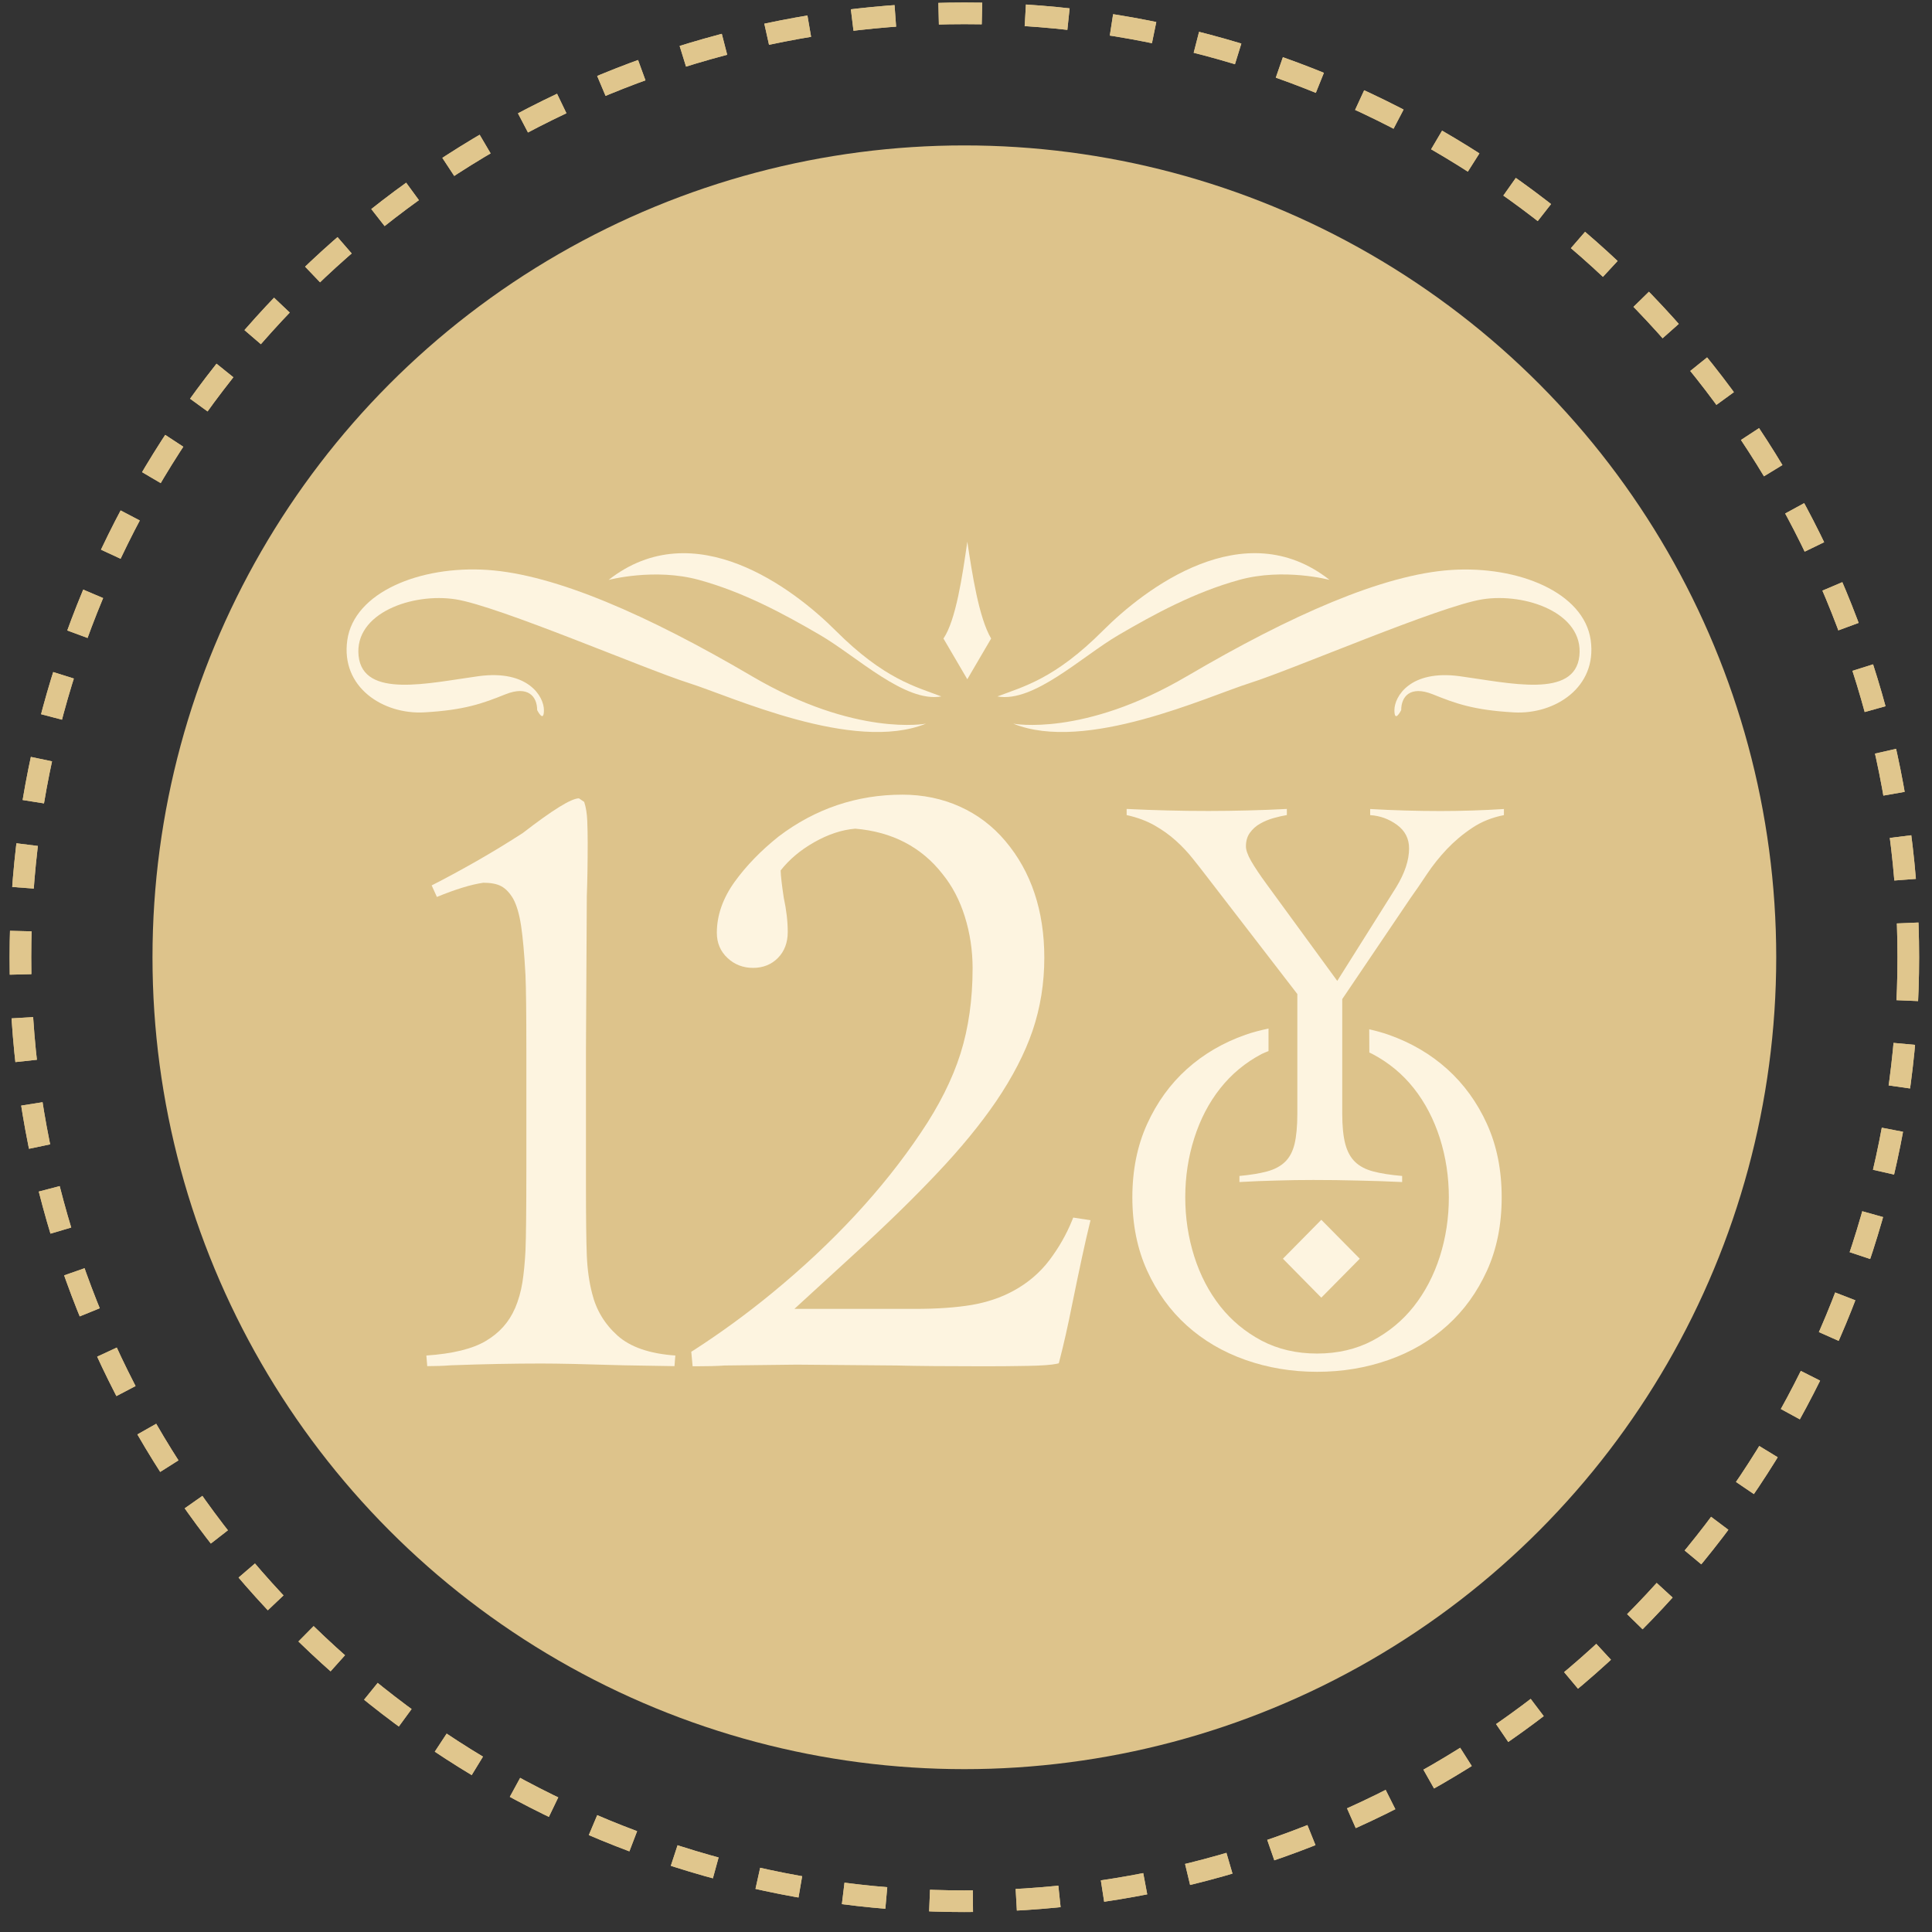 <svg width="86" height="86" viewBox="0 0 86 86" fill="none" xmlns="http://www.w3.org/2000/svg">
<rect x="0" y="0" width="86" height="86" fill="#333333" stroke="none"/>
<circle cx="42.927" cy="42.612" r="42.018" stroke="#E0C68D" stroke-width="0.963" stroke-dasharray="1.93 1.93"/>
<circle cx="42.927" cy="42.612" r="42.018" stroke="#E0C68D" stroke-width="0.963" stroke-dasharray="1.93 1.93"/>
<circle cx="42.927" cy="42.612" r="36.139" fill="#DDC38B"/>
<g clip-path="url(#clip0_169_357)">
<path fill-rule="evenodd" clip-rule="evenodd" d="M50.153 36.009C50.776 36.039 51.382 36.063 51.975 36.076C52.566 36.092 53.174 36.099 53.795 36.099C54.374 36.099 54.954 36.09 55.539 36.076C56.124 36.062 56.704 36.039 57.282 36.009V36.281C57.105 36.309 56.908 36.356 56.693 36.415C56.479 36.475 56.279 36.558 56.094 36.663C55.907 36.768 55.757 36.904 55.638 37.069C55.518 37.234 55.461 37.437 55.461 37.675C55.461 37.84 55.538 38.058 55.694 38.33C55.849 38.599 56.075 38.938 56.371 39.343L59.526 43.663L62.146 39.5C62.531 38.869 62.723 38.292 62.723 37.767C62.723 37.332 62.547 36.985 62.19 36.721C61.834 36.459 61.435 36.312 60.991 36.284V36.012C61.51 36.041 62.032 36.066 62.557 36.079C63.082 36.094 63.605 36.102 64.124 36.102C64.598 36.102 65.069 36.093 65.535 36.079C66.003 36.065 66.473 36.041 66.945 36.012V36.284C66.413 36.388 65.938 36.578 65.525 36.857C65.11 37.133 64.736 37.45 64.403 37.8C64.07 38.155 63.773 38.525 63.515 38.914C63.255 39.306 63.015 39.659 62.79 39.971L59.748 44.473V49.578C59.748 50.135 59.794 50.579 59.882 50.918C59.971 51.257 60.117 51.522 60.315 51.716C60.516 51.912 60.785 52.054 61.125 52.144C61.465 52.235 61.895 52.301 62.414 52.346V52.617C61.747 52.586 61.088 52.562 60.436 52.55C59.785 52.533 59.127 52.525 58.459 52.525C57.911 52.525 57.362 52.533 56.815 52.55C56.268 52.562 55.719 52.586 55.172 52.617V52.346C55.66 52.3 56.071 52.234 56.404 52.144C56.737 52.053 57.004 51.912 57.204 51.716C57.404 51.522 57.544 51.257 57.626 50.918C57.705 50.581 57.749 50.135 57.749 49.578V44.248L53.727 39.028C53.521 38.758 53.306 38.484 53.083 38.206C52.862 37.928 52.613 37.666 52.339 37.419C52.065 37.171 51.752 36.947 51.395 36.743C51.04 36.541 50.627 36.387 50.151 36.282V36.011L50.153 36.009Z" fill="#FDF4E0"/>
<path fill-rule="evenodd" clip-rule="evenodd" d="M66.192 50.035C65.756 49.075 65.166 48.261 64.425 47.592C63.685 46.925 62.816 46.415 61.815 46.062C61.533 45.963 61.242 45.884 60.949 45.817C60.95 46.164 60.953 46.508 60.954 46.853L61.092 46.917C61.818 47.301 62.432 47.808 62.937 48.447C63.439 49.084 63.824 49.823 64.093 50.663C64.359 51.505 64.493 52.382 64.493 53.296C64.493 54.211 64.359 55.09 64.093 55.931C63.824 56.77 63.439 57.508 62.937 58.147C62.434 58.786 61.818 59.293 61.092 59.678C60.367 60.058 59.545 60.251 58.627 60.251C57.709 60.251 56.886 60.059 56.16 59.678C55.435 59.293 54.821 58.786 54.316 58.147C53.814 57.508 53.428 56.772 53.161 55.931C52.894 55.09 52.76 54.213 52.76 53.296C52.76 52.379 52.893 51.504 53.161 50.663C53.428 49.823 53.812 49.084 54.316 48.447C54.821 47.808 55.435 47.3 56.16 46.917C56.259 46.866 56.365 46.83 56.466 46.787V45.784C56.119 45.859 55.774 45.944 55.439 46.062C54.438 46.414 53.569 46.925 52.827 47.592C52.087 48.26 51.498 49.075 51.062 50.035C50.626 50.994 50.405 52.083 50.405 53.298C50.405 54.512 50.626 55.601 51.062 56.56C51.498 57.52 52.088 58.335 52.827 59.002C53.569 59.67 54.438 60.181 55.439 60.534C56.437 60.886 57.5 61.064 58.627 61.064C59.754 61.064 60.815 60.887 61.814 60.534C62.815 60.183 63.684 59.672 64.424 59.002C65.165 58.336 65.753 57.521 66.191 56.56C66.627 55.601 66.845 54.513 66.845 53.298C66.845 52.082 66.627 50.994 66.191 50.035H66.192Z" fill="#FDF4E0"/>
<path fill-rule="evenodd" clip-rule="evenodd" d="M47.774 54.196L47.725 54.319C47.471 54.946 47.128 55.548 46.704 56.106C46.284 56.657 45.748 57.114 45.111 57.459C44.565 57.758 43.939 57.969 43.254 58.087C42.555 58.205 41.708 58.263 40.734 58.263H35.362L38.017 55.83C39.404 54.567 40.644 53.358 41.701 52.239C42.764 51.119 43.648 50.038 44.335 49.032C45.071 47.949 45.62 46.888 45.965 45.874C46.31 44.858 46.486 43.766 46.486 42.632C46.486 40.546 45.903 38.798 44.751 37.437C44.194 36.775 43.516 36.261 42.73 35.906C41.947 35.552 41.084 35.373 40.17 35.373C38.141 35.373 36.288 35.998 34.659 37.235C33.872 37.863 33.213 38.543 32.7 39.255C32.175 39.987 31.909 40.749 31.909 41.522C31.909 41.974 32.069 42.352 32.388 42.647C32.699 42.938 33.082 43.084 33.522 43.084C33.962 43.084 34.338 42.936 34.628 42.642C34.918 42.347 35.065 41.959 35.065 41.486C35.065 41.012 35.005 40.501 34.887 39.956C34.802 39.393 34.756 38.988 34.749 38.747C35.13 38.26 35.63 37.839 36.238 37.494C36.862 37.137 37.487 36.934 38.071 36.887C39.712 37.025 41.018 37.705 41.954 38.905C42.386 39.436 42.721 40.073 42.948 40.802C43.177 41.535 43.294 42.307 43.294 43.099C43.294 44.483 43.114 45.762 42.755 46.899C42.395 48.037 41.802 49.221 40.99 50.42C39.31 52.927 37.085 55.326 34.377 57.55C33.258 58.47 32.073 59.336 30.857 60.118L30.771 60.171L30.831 60.818H30.98C31.498 60.818 31.929 60.807 32.254 60.783L35.47 60.745L39.92 60.783C40.818 60.807 42.139 60.818 43.85 60.818C44.51 60.818 45.147 60.812 45.761 60.8C46.392 60.788 46.807 60.757 47.031 60.708L47.13 60.685L47.156 60.587C47.344 59.87 47.535 59.024 47.724 58.07C48.053 56.451 48.314 55.248 48.499 54.496L48.543 54.317L47.777 54.199L47.774 54.196Z" fill="#FDF4E0"/>
<path fill-rule="evenodd" clip-rule="evenodd" d="M60.528 56.03L58.816 54.297L57.107 56.03L58.816 57.763L60.528 56.03Z" fill="#FDF4E0"/>
<path fill-rule="evenodd" clip-rule="evenodd" d="M22.923 58.246C23.08 57.877 23.189 57.489 23.255 57.08C23.318 56.67 23.363 56.204 23.391 55.677C23.417 55.045 23.43 53.806 23.43 51.961V46.806C23.43 45.12 23.417 43.986 23.391 43.406C23.34 42.458 23.273 41.725 23.196 41.213C23.118 40.698 23.001 40.296 22.844 40.006C22.688 39.742 22.513 39.558 22.317 39.451C22.123 39.346 21.857 39.294 21.517 39.294C20.971 39.371 20.28 39.584 19.448 39.926L19.215 39.413C19.84 39.096 20.508 38.733 21.226 38.325C21.94 37.916 22.623 37.5 23.273 37.079C24.601 36.052 25.432 35.537 25.771 35.537L26.004 35.695C26.083 35.932 26.128 36.215 26.141 36.545C26.154 36.874 26.16 37.196 26.16 37.514C26.16 38.411 26.147 39.201 26.121 39.885L26.083 46.804V52.629C26.083 54.185 26.096 55.272 26.121 55.891C26.147 56.51 26.226 57.071 26.356 57.571C26.537 58.309 26.913 58.936 27.486 59.45C28.058 59.964 28.917 60.259 30.062 60.339L30.023 60.812L27.759 60.774C26.041 60.721 24.819 60.695 24.092 60.695C22.869 60.695 21.529 60.721 20.072 60.774C19.734 60.8 19.383 60.812 19.018 60.812L18.979 60.339C20.149 60.26 21.034 60.044 21.632 59.687C22.23 59.332 22.66 58.85 22.92 58.245L22.923 58.246Z" fill="#FDF4E0"/>
<path fill-rule="evenodd" clip-rule="evenodd" d="M41.903 31.001C40.286 31.289 38.148 29.227 36.511 28.271C34.873 27.315 33.097 26.359 31.119 25.815C29.139 25.269 27.09 25.815 27.09 25.815C30.913 22.811 35.35 26.224 37.193 28.067C39.358 30.231 40.752 30.562 41.903 31.001Z" fill="#FDF4E0"/>
<path fill-rule="evenodd" clip-rule="evenodd" d="M33.47 30.1C38.099 32.817 41.218 32.212 41.218 32.212C37.999 33.521 32.565 31.005 30.653 30.401C28.741 29.797 22.201 26.98 20.288 26.679C18.376 26.376 15.762 27.281 15.962 29.194C16.163 31.107 19.082 30.403 21.295 30.1C23.508 29.797 24.212 31.006 24.212 31.609C24.212 32.212 23.911 31.609 23.911 31.609C23.911 31.005 23.508 30.503 22.502 30.905C21.496 31.308 20.69 31.609 18.88 31.71C17.069 31.81 15.157 30.604 15.46 28.49C15.762 26.376 18.68 25.168 21.698 25.369C24.717 25.57 28.842 27.382 33.47 30.099V30.1Z" fill="#FDF4E0"/>
<path fill-rule="evenodd" clip-rule="evenodd" d="M44.403 31.002C46.016 31.29 48.148 29.227 49.784 28.27C51.418 27.315 53.188 26.359 55.164 25.813C57.139 25.267 59.183 25.813 59.183 25.813C55.368 22.809 50.941 26.223 49.101 28.066C46.942 30.23 45.55 30.562 44.401 31L44.403 31.002Z" fill="#FDF4E0"/>
<path fill-rule="evenodd" clip-rule="evenodd" d="M52.834 30.1C48.215 32.817 45.102 32.212 45.102 32.212C48.317 33.521 53.738 31.005 55.645 30.402C57.554 29.799 64.079 26.981 65.986 26.678C67.893 26.376 70.503 27.281 70.304 29.193C70.103 31.107 67.191 30.402 64.982 30.101C62.773 29.799 62.07 31.006 62.07 31.61C62.07 32.214 62.372 31.61 62.372 31.61C62.372 31.006 62.773 30.504 63.779 30.906C64.781 31.309 65.584 31.61 67.392 31.711C69.2 31.811 71.107 30.605 70.807 28.492C70.506 26.377 67.593 25.171 64.581 25.372C61.569 25.574 57.455 27.384 52.835 30.101L52.834 30.1Z" fill="#FDF4E0"/>
<path fill-rule="evenodd" clip-rule="evenodd" d="M44.119 28.424C43.573 27.502 43.276 25.546 43.058 24.112C42.844 25.625 42.548 27.613 41.997 28.424L43.058 30.236L44.119 28.424Z" fill="#FDF4E0"/>
</g>
<defs>
<clipPath id="clip0_169_357">
<rect width="55.41" height="36.95" fill="white" transform="translate(15.427 24.112)"/>
</clipPath>
</defs>
</svg>
